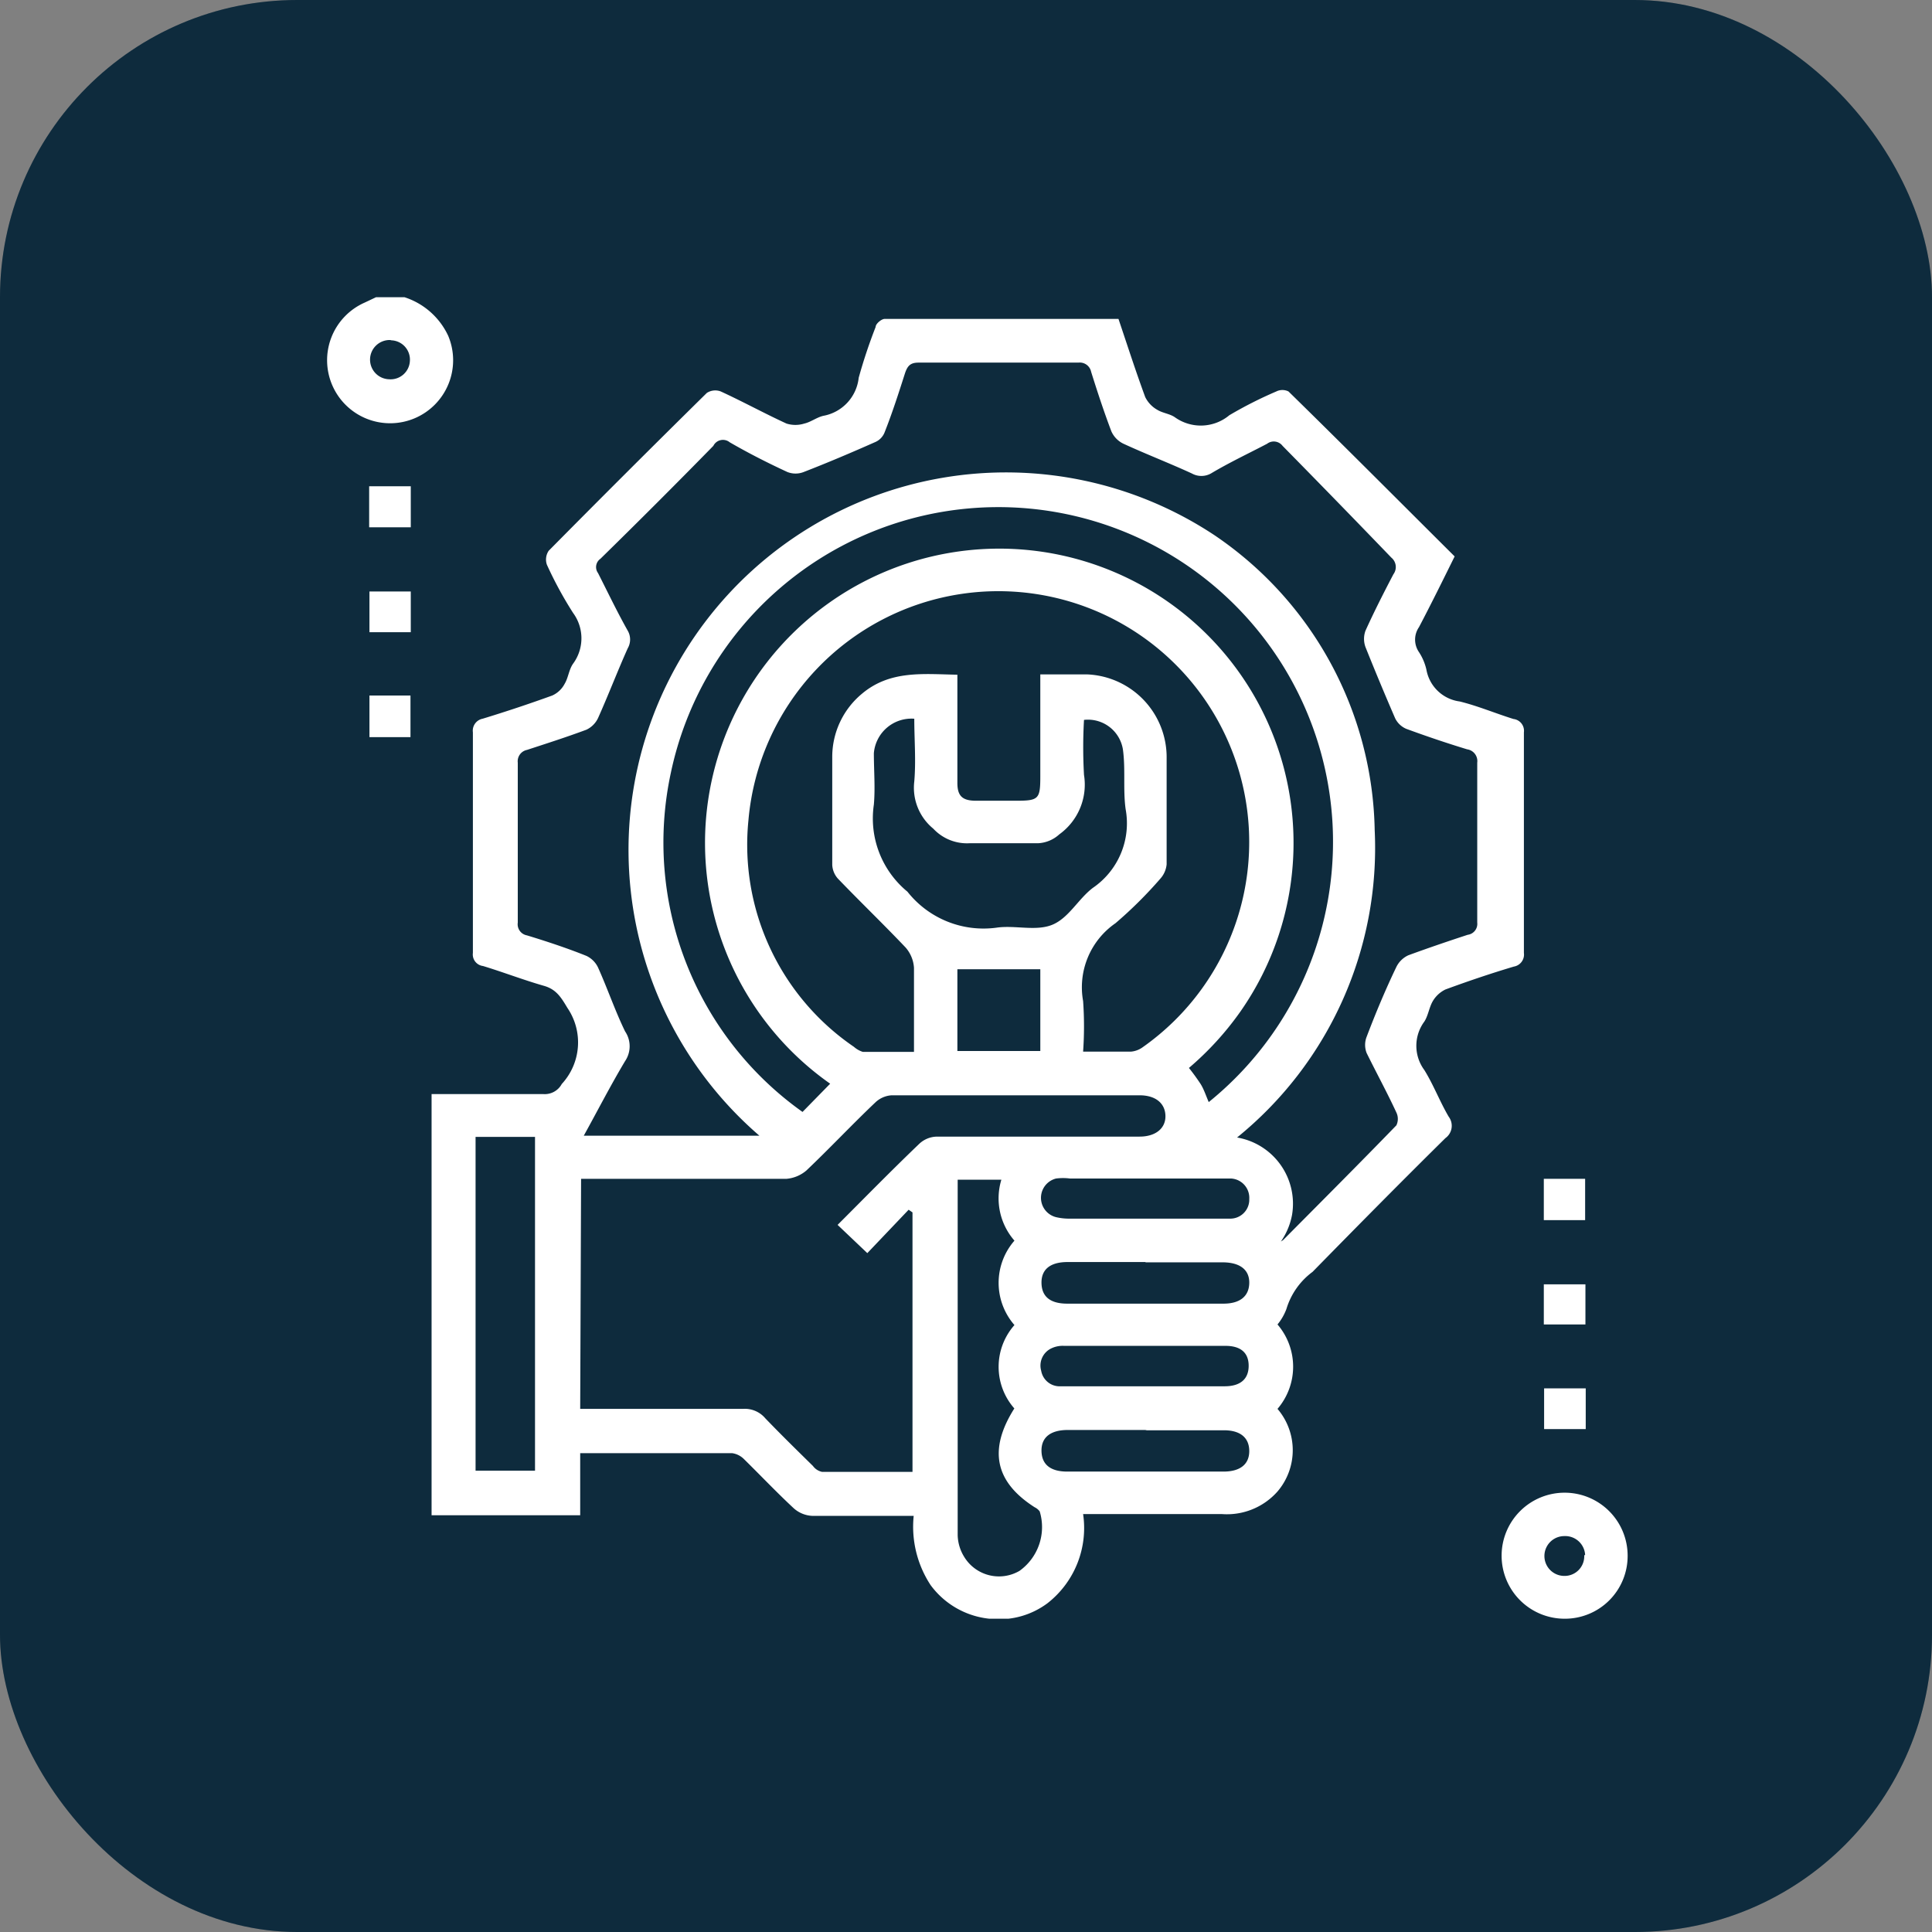 <svg viewBox="0 0 65 65" xmlns="http://www.w3.org/2000/svg" xmlns:xlink="http://www.w3.org/1999/xlink"><rect x="0" y="0" width="65" height="65" fill="#808080" stroke="none"/><clipPath id="a"><rect height="65" rx="10" width="65"/></clipPath><clipPath id="b"><path d="m11 10h43.76v44.46h-43.76z"/></clipPath><rect fill="#0e2b3d" height="65" opacity=".19" rx="10" width="65"/><g clip-path="url(#a)"><path d="m0 0h65v65h-65z" fill="#0e2b3d"/></g><g clip-path="url(#b)" fill="#fff"><path d="m13.61 10a2.45 2.45 0 0 1 1.47 1.3 2.12 2.12 0 1 1 -2.81-1.12l.38-.18zm-.48 1.44a.66.66 0 0 0 -.68.65.66.66 0 0 0 .64.67.65.65 0 0 0 .7-.61.65.65 0 0 0 -.62-.7"/><path d="m30.74 51c-1.18 0-2.3 0-3.4 0a1 1 0 0 1 -.64-.26c-.57-.53-1.11-1.1-1.67-1.65a.7.7 0 0 0 -.4-.2c-1.69 0-3.38 0-5.11 0v2.09h-5v-14.17h3.77a.65.65 0 0 0 .61-.34 2.06 2.06 0 0 0 .19-2.56c-.21-.35-.37-.62-.78-.74-.7-.2-1.37-.46-2.06-.67a.39.39 0 0 1 -.34-.44c0-2.47 0-5 0-7.42a.41.41 0 0 1 .33-.46q1.18-.36 2.34-.78a.88.88 0 0 0 .42-.4c.12-.2.14-.47.28-.67a1.44 1.44 0 0 0 0-1.71 13 13 0 0 1 -.88-1.62.53.53 0 0 1 .06-.47q2.64-2.67 5.32-5.31a.52.52 0 0 1 .47-.05c.74.34 1.47.74 2.21 1.08a1 1 0 0 0 .6 0c.22-.05.42-.21.64-.26a1.46 1.46 0 0 0 1.19-1.28 17.5 17.5 0 0 1 .57-1.71c0-.11.2-.27.3-.27h7.87c.3.89.58 1.76.9 2.63a1 1 0 0 0 .41.43c.18.11.42.13.59.25a1.5 1.5 0 0 0 1.83-.07 13.77 13.77 0 0 1 1.58-.8.46.46 0 0 1 .41 0c1.87 1.83 3.72 3.69 5.59 5.55-.4.81-.79 1.6-1.2 2.38a.74.74 0 0 0 0 .84 1.81 1.81 0 0 1 .25.59 1.31 1.31 0 0 0 1.12 1.07c.61.15 1.2.4 1.81.59a.4.4 0 0 1 .35.45v7.42a.41.41 0 0 1 -.34.46c-.77.23-1.54.49-2.3.77a1 1 0 0 0 -.43.4c-.12.21-.15.48-.28.68a1.37 1.37 0 0 0 0 1.63c.31.5.52 1.06.82 1.57a.51.51 0 0 1 -.11.72c-1.5 1.48-3 3-4.47 4.5a2.42 2.42 0 0 0 -.88 1.25 1.81 1.81 0 0 1 -.3.52 2.18 2.18 0 0 1 0 2.84 2.14 2.14 0 0 1 0 2.78 2.27 2.27 0 0 1 -1.86.76h-4.68a3.21 3.21 0 0 1 -1.2 3 2.72 2.72 0 0 1 -1.83.53 2.81 2.81 0 0 1 -2.1-1.14 3.58 3.58 0 0 1 -.57-2.33m12.26-9.17.17-.11c1.27-1.28 2.55-2.56 3.81-3.86a.5.5 0 0 0 0-.43c-.31-.67-.66-1.31-1-2a.75.75 0 0 1 0-.55c.3-.79.63-1.58 1-2.35a.84.84 0 0 1 .4-.39c.68-.25 1.36-.48 2-.69a.37.37 0 0 0 .32-.41c0-1.79 0-3.59 0-5.38a.4.4 0 0 0 -.34-.45c-.69-.21-1.37-.44-2.05-.69a.74.74 0 0 1 -.37-.35q-.52-1.2-1-2.4a.8.8 0 0 1 0-.55c.29-.64.61-1.27.94-1.9a.41.41 0 0 0 -.07-.56q-1.81-1.88-3.66-3.76a.37.37 0 0 0 -.52-.07c-.63.33-1.27.63-1.89 1a.66.66 0 0 1 -.64 0c-.76-.35-1.54-.65-2.3-1a.84.84 0 0 1 -.41-.42c-.25-.66-.47-1.33-.68-2a.39.39 0 0 0 -.43-.31h-5.38c-.28 0-.37.12-.45.35-.22.69-.44 1.37-.69 2a.59.59 0 0 1 -.33.33c-.79.35-1.59.69-2.39 1a.75.75 0 0 1 -.55 0c-.65-.3-1.3-.63-1.94-1a.36.36 0 0 0 -.55.12q-1.86 1.9-3.8 3.8a.34.34 0 0 0 -.08.48c.33.65.64 1.3 1 1.94a.59.59 0 0 1 0 .59c-.35.78-.65 1.57-1 2.35a.82.82 0 0 1 -.39.39c-.67.25-1.36.47-2 .68a.39.39 0 0 0 -.31.43v5.38a.38.38 0 0 0 .31.43c.69.21 1.38.44 2 .69a.82.82 0 0 1 .39.39c.32.71.57 1.45.91 2.15a.89.89 0 0 1 0 1c-.49.82-.92 1.66-1.39 2.51h5.91a12.7 12.7 0 0 1 15.3-20.21 12.24 12.24 0 0 1 5.4 9.93 12.54 12.54 0 0 1 -4.63 10.34 2.26 2.26 0 0 1 1.85 2.6 2.31 2.31 0 0 1 -.45 1m-8.02-19.18h1.59a2.79 2.79 0 0 1 2.66 2.83v3.56a.84.84 0 0 1 -.21.48 14.25 14.25 0 0 1 -1.51 1.5 2.62 2.62 0 0 0 -1.09 2.62 12.06 12.06 0 0 1 0 1.7h1.62a.78.78 0 0 0 .36-.13 8.44 8.44 0 1 0 -13.24-7.65 8.23 8.23 0 0 0 3.55 7.62.83.83 0 0 0 .3.17h1.72c0-1 0-1.91 0-2.83a1.15 1.15 0 0 0 -.28-.68c-.74-.78-1.53-1.54-2.28-2.32a.75.75 0 0 1 -.19-.46c0-1.21 0-2.43 0-3.65a2.76 2.76 0 0 1 1-2.11c.95-.8 2.07-.66 3.21-.64v3.64c0 .43.16.59.59.6h1.39c.76 0 .81-.06.81-.82v-3.42m-15.48 24.7h5.48a.9.9 0 0 1 .75.32c.52.54 1.06 1.07 1.6 1.6a.51.51 0 0 0 .31.2h3.04v-8.73l-.13-.09-1.39 1.46-1-.95c.9-.9 1.81-1.83 2.75-2.73a.89.89 0 0 1 .6-.24h6.81c.54 0 .88-.28.87-.7s-.33-.69-.87-.69h-8.34a.87.87 0 0 0 -.55.24c-.79.75-1.53 1.54-2.32 2.29a1.18 1.18 0 0 1 -.67.28c-2.13 0-4.25 0-6.38 0h-.53zm21.12-10.3a11.26 11.26 0 1 0 -18.07-11.1 11.12 11.12 0 0 0 4.43 11.41l.93-.95a9.9 9.9 0 1 1 13.79-2.41 10.22 10.22 0 0 1 -1.72 1.88c.13.16.26.34.38.52s.19.41.3.66m-9.93-12.93a1.27 1.27 0 0 0 -1.35 1.16c0 .58.05 1.17 0 1.73a3.19 3.19 0 0 0 1.13 2.93 3.26 3.26 0 0 0 3 1.21c.62-.09 1.33.13 1.88-.1s.87-.87 1.36-1.24a2.63 2.63 0 0 0 1.1-2.65c-.09-.66 0-1.34-.09-2a1.19 1.19 0 0 0 -1.31-1 16.3 16.3 0 0 0 0 1.85 2.06 2.06 0 0 1 -.83 2 1.14 1.14 0 0 1 -.72.3c-.77 0-1.54 0-2.3 0a1.55 1.55 0 0 1 -1.22-.49 1.78 1.78 0 0 1 -.64-1.59c.06-.7 0-1.41 0-2.11m-14.76 25.3h2v-11.23h-2zm18.13-2.09a2.12 2.12 0 0 1 0-2.81 2.16 2.16 0 0 1 0-2.84 2.16 2.16 0 0 1 -.44-2.05h-1.47v.15q0 5.89 0 11.81a1.45 1.45 0 0 0 .22.73 1.37 1.37 0 0 0 1.86.47 1.81 1.81 0 0 0 .68-2 .46.46 0 0 0 -.17-.14c-1.33-.85-1.57-1.93-.68-3.33m4.42-4.92h-2.63c-.59 0-.89.25-.88.71s.3.69.87.69h5.25c.56 0 .86-.25.87-.69s-.3-.7-.9-.7h-2.6m0 5.64h-2.6c-.59 0-.9.25-.89.71s.31.69.87.69h5.25c.57 0 .87-.25.87-.69s-.29-.7-.85-.7h-2.6m-.07-7.12h2.87a.64.64 0 0 0 .65-.6v-.06a.65.65 0 0 0 -.61-.69h-5.42a1.83 1.83 0 0 0 -.47 0 .67.67 0 0 0 0 1.3 1.94 1.94 0 0 0 .47.05h2.47m0 5.64h2.73c.54 0 .81-.25.81-.69s-.27-.67-.78-.67q-2.72 0-5.43 0a.88.88 0 0 0 -.42.08.64.64 0 0 0 -.35.76.63.63 0 0 0 .66.52zm-3.47-14.03h-2.79v2.75h2.79z"/><path d="m52.64 54.46a2.12 2.12 0 1 1 2.12-2.12 2.11 2.11 0 0 1 -2.11 2.12m.68-2.14a.67.67 0 0 0 -.7-.64.67.67 0 0 0 0 1.34.66.66 0 0 0 .67-.64v-.06"/><path d="m12.43 23.4h1.38v1.4h-1.38z"/><path d="m51.94 39.66h1.39v1.39h-1.39z"/><path d="m12.42 16.36h1.4v1.38h-1.4z"/><path d="m51.95 46.71h1.4v1.37h-1.4z"/><path d="m12.43 19.9h1.39v1.37h-1.39z"/><path d="m51.94 43.21h1.4v1.35h-1.4z"/></g></svg>